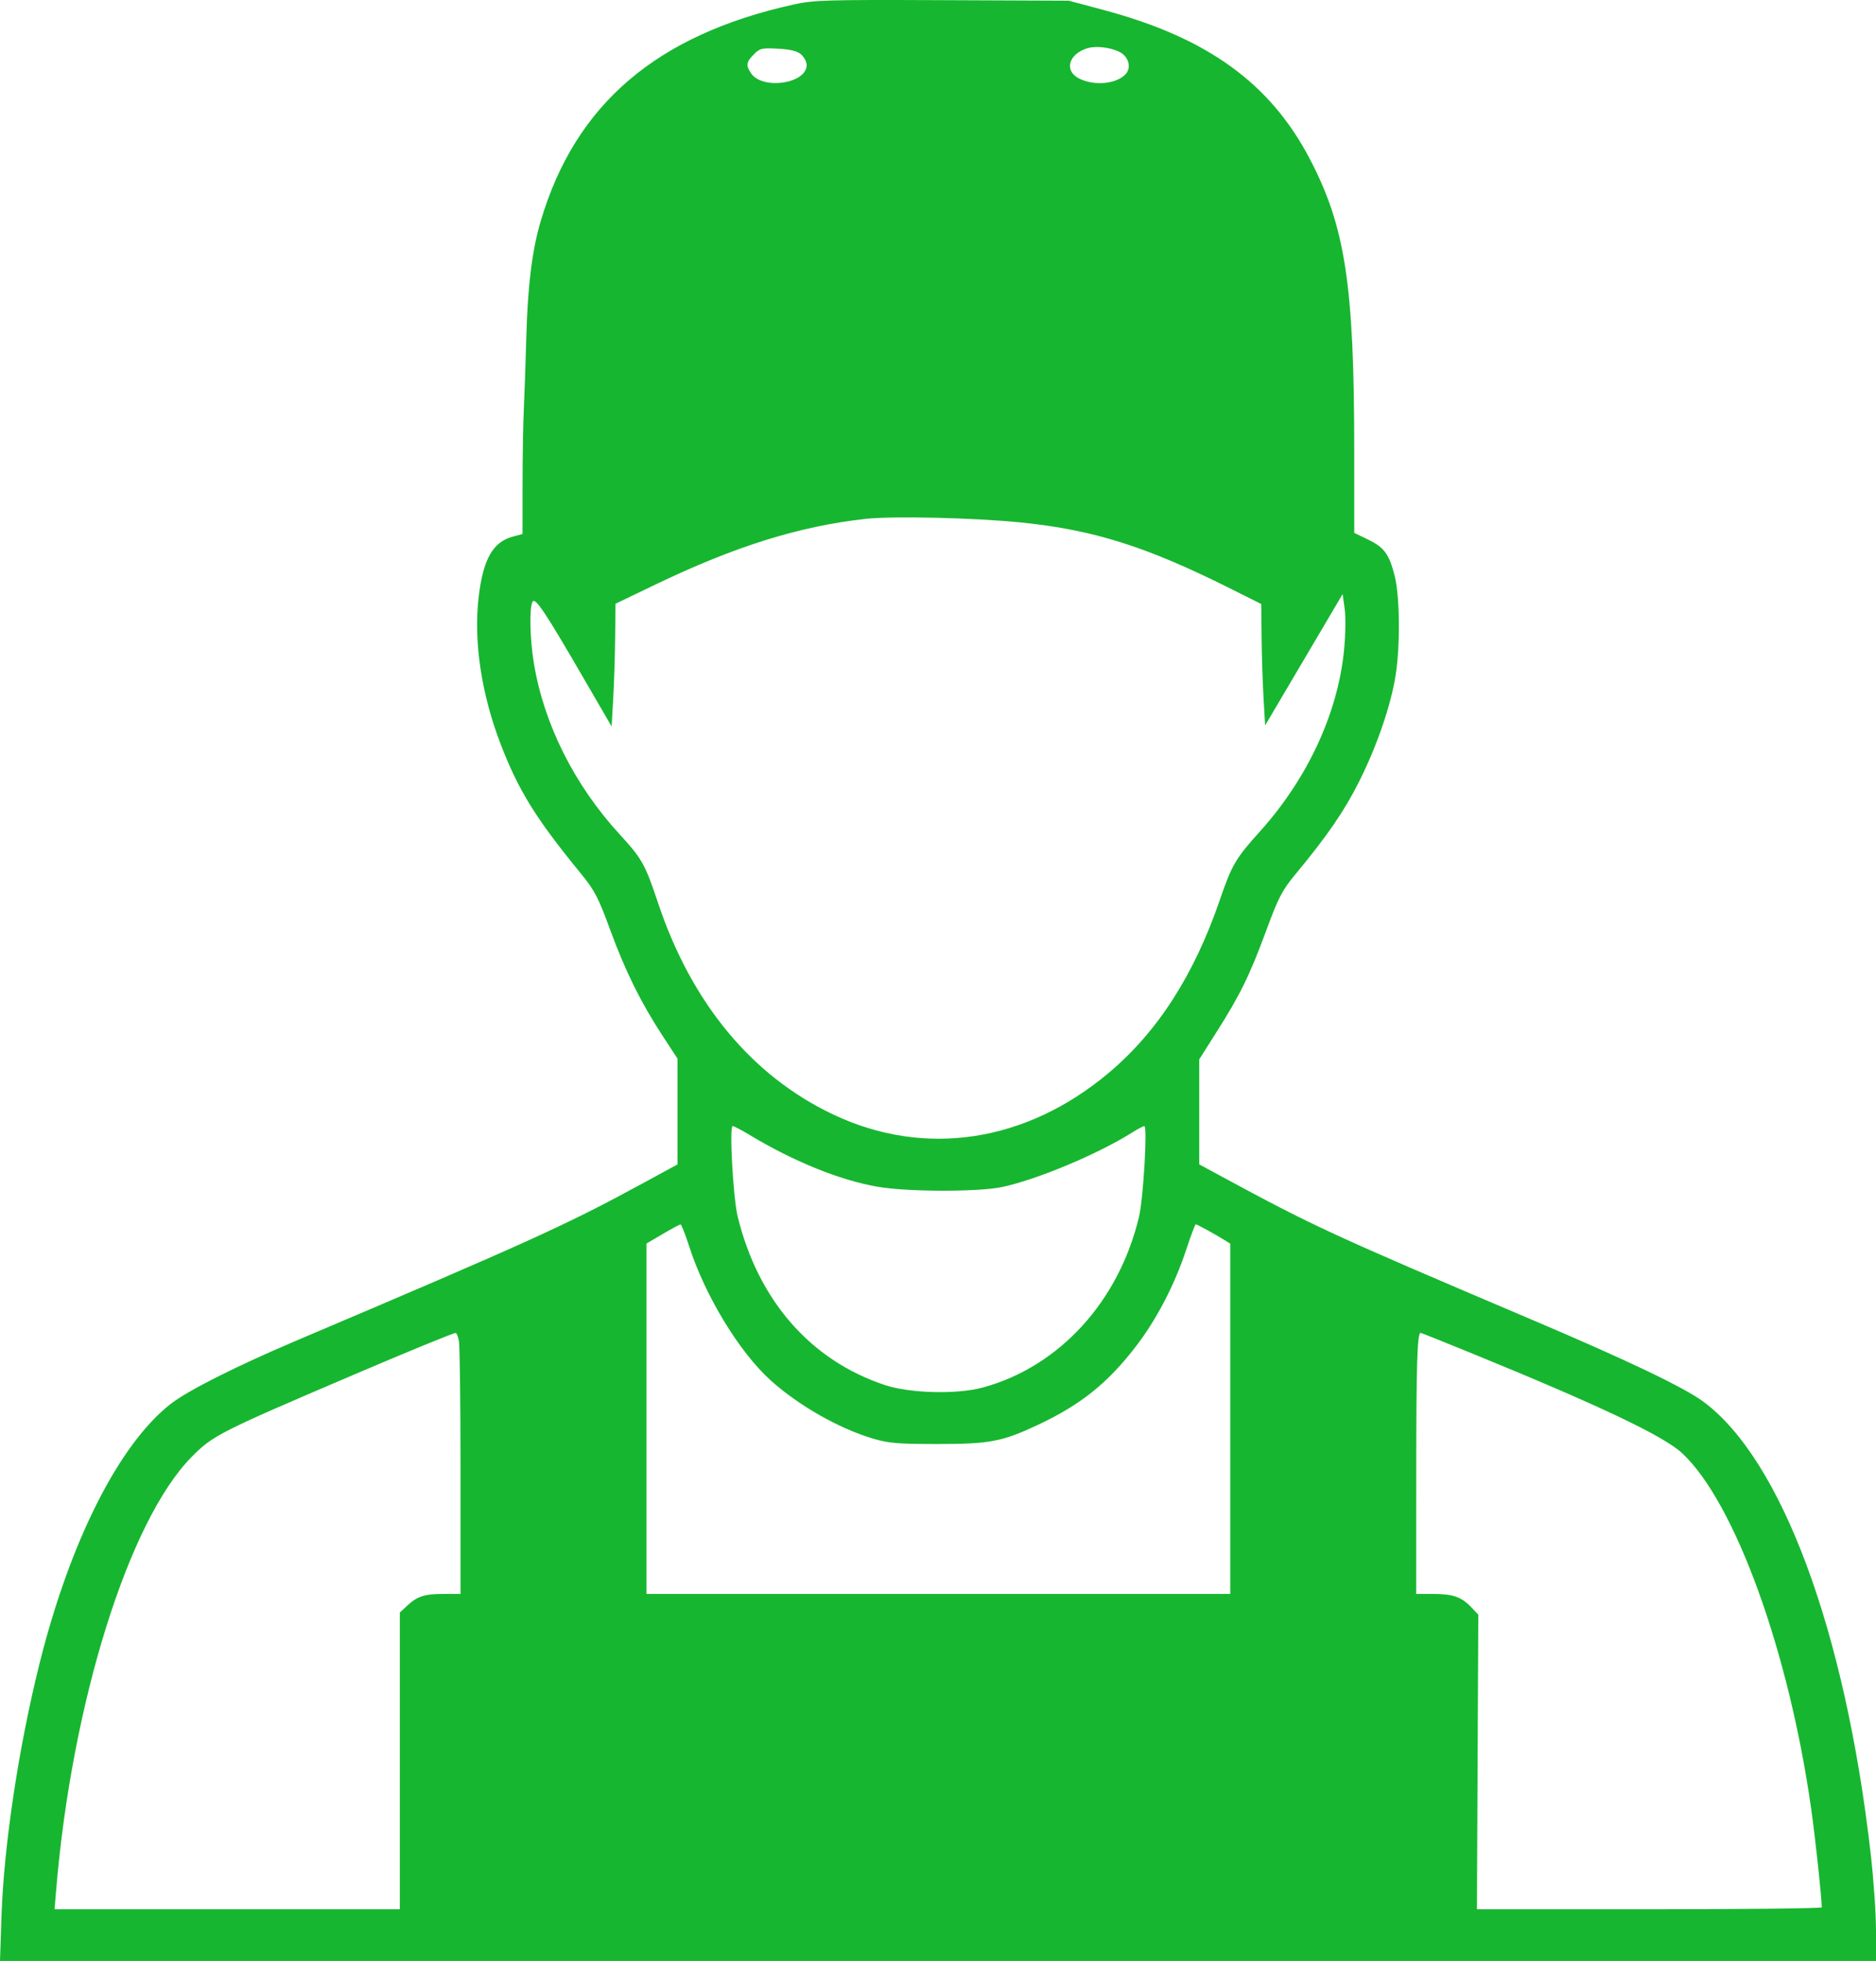<?xml version="1.0" encoding="UTF-8"?> <svg xmlns="http://www.w3.org/2000/svg" width="268" height="280" viewBox="0 0 268 280" fill="none"> <path fill-rule="evenodd" clip-rule="evenodd" d="M113.39 0.64C93.788 4.97 82.2 14.877 77.258 31.527C76.018 35.706 75.393 40.696 75.19 48.044C75.083 51.901 74.92 56.634 74.827 58.562C74.734 60.491 74.655 65.259 74.651 69.159L74.645 76.249L73.243 76.627C70.41 77.389 69.026 79.836 68.384 85.216C67.629 91.539 68.764 99.114 71.542 106.311C74.096 112.924 76.555 116.885 82.981 124.733C84.951 127.139 85.47 128.135 87.174 132.787C89.339 138.693 91.545 143.146 94.685 147.948L96.785 151.158V158.711V166.265L91.711 169.024C80.885 174.911 75.618 177.301 42.392 191.4C33.719 195.079 26.796 198.568 24.344 200.492C17.001 206.257 10.058 219.982 5.688 237.373C2.686 249.321 0.548 263.474 0.211 273.634L0 280H134H268L268 275.664C268 273.279 267.659 268.338 267.242 264.684C263.617 232.902 254.508 208.344 243.29 200.107C240.52 198.073 232.413 194.203 218.923 188.473C190.161 176.255 187.715 175.127 174.508 167.985L171.322 166.262V158.76V151.259L173.857 147.261C177.192 141.999 178.567 139.183 180.926 132.779C182.63 128.153 183.165 127.124 185.054 124.845C189.665 119.282 192.062 115.789 194.196 111.523C196.733 106.451 198.714 100.67 199.381 96.391C200.052 92.082 199.978 85.089 199.229 82.183C198.431 79.08 197.733 78.142 195.387 77.016L193.465 76.093L193.462 64.283C193.456 40.684 192.193 32.403 187.121 22.703C181.458 11.872 172.472 5.381 157.669 1.43L152.688 0.1L134.607 0.024C118.105 -0.047 116.252 0.007 113.39 0.64ZM159.875 7.385C161.209 8.017 161.681 9.618 160.815 10.575C159.524 12.001 156.331 12.309 154.164 11.215C151.986 10.116 152.626 7.731 155.324 6.893C156.513 6.523 158.511 6.739 159.875 7.385ZM114.47 7.792C114.89 8.173 115.235 8.848 115.235 9.293C115.235 11.935 108.988 12.881 107.315 10.492C106.528 9.369 106.6 8.853 107.694 7.759C108.561 6.891 108.849 6.825 111.172 6.956C112.982 7.059 113.922 7.297 114.47 7.792ZM145.915 74.61C156.309 75.675 163.788 78.041 175.843 84.077L180.178 86.248L180.225 90.951C180.251 93.537 180.376 97.438 180.502 99.619L180.732 103.584L186.267 94.206L191.802 84.829L192.095 86.919C192.262 88.11 192.22 90.692 191.997 92.917C191.1 101.885 186.763 111.206 179.991 118.72C176.509 122.583 175.984 123.479 174.261 128.5C170.584 139.214 165.386 147.305 158.407 153.178C146.584 163.129 132.129 165.324 119.064 159.153C107.407 153.647 98.779 143.227 93.987 128.869C92.16 123.395 91.726 122.623 88.511 119.12C82.065 112.097 77.71 103.419 76.273 94.731C75.689 91.198 75.596 86.69 76.092 85.907C76.486 85.284 77.896 87.406 83.529 97.11L87.375 103.733L87.605 99.693C87.731 97.471 87.856 93.529 87.882 90.931L87.929 86.209L93.556 83.503C104.996 78.001 114.226 75.118 123.722 74.083C127.616 73.658 139.349 73.936 145.915 74.61ZM107.068 162.045C113.389 165.853 119.944 168.507 125.358 169.451C129.613 170.193 139.72 170.215 143.162 169.489C148.13 168.442 156.897 164.766 161.78 161.683C162.556 161.193 163.318 160.793 163.474 160.792C163.943 160.792 163.336 171.125 162.713 173.747C159.842 185.82 151.347 195.118 140.457 198.107C136.71 199.134 129.992 198.963 126.348 197.747C115.767 194.214 108.304 185.657 105.384 173.71C104.733 171.043 104.165 160.791 104.67 160.792C104.846 160.792 105.925 161.356 107.068 162.045ZM98.42 177.862C100.685 184.959 105.604 193.059 110.111 197.114C114.088 200.693 119.835 203.963 124.684 205.407C126.925 206.074 128.26 206.188 133.855 206.188C141.449 206.188 143.178 205.855 148.39 203.398C154.381 200.572 158.204 197.513 162.197 192.349C165.192 188.476 167.798 183.483 169.467 178.416C170.119 176.436 170.73 174.817 170.824 174.817C171.008 174.817 173.632 176.255 174.949 177.078L175.75 177.578V202.586V227.593H134.054H92.357V202.577V177.56L94.663 176.206C95.931 175.462 97.077 174.845 97.209 174.835C97.341 174.825 97.886 176.187 98.42 177.862ZM65.558 191.471C65.685 192.106 65.789 200.492 65.789 210.109V227.593H63.414C60.641 227.593 59.635 227.914 58.181 229.262L57.117 230.247V251.433V272.619H32.455H7.793L8.033 269.759C10.268 243.092 18.4 217.124 27.354 208.054C30.415 204.954 31.285 204.512 50.475 196.318C58.38 192.942 64.722 190.344 65.097 190.328C65.224 190.322 65.431 190.837 65.558 191.471ZM209.813 193.057C228.466 200.669 237.668 205.029 240.326 207.516C247.847 214.552 255.556 235.789 258.732 258.225C259.338 262.502 260.243 270.927 260.25 272.342C260.25 272.494 249.167 272.619 235.62 272.619H210.99L211.088 251.585L211.186 230.552L210.142 229.458C208.755 228.008 207.545 227.593 204.693 227.593H202.318L202.322 210.339C202.326 194.762 202.464 190.318 202.943 190.318C203.03 190.318 206.122 191.55 209.813 193.057Z" fill="#17B630"></path> </svg> 